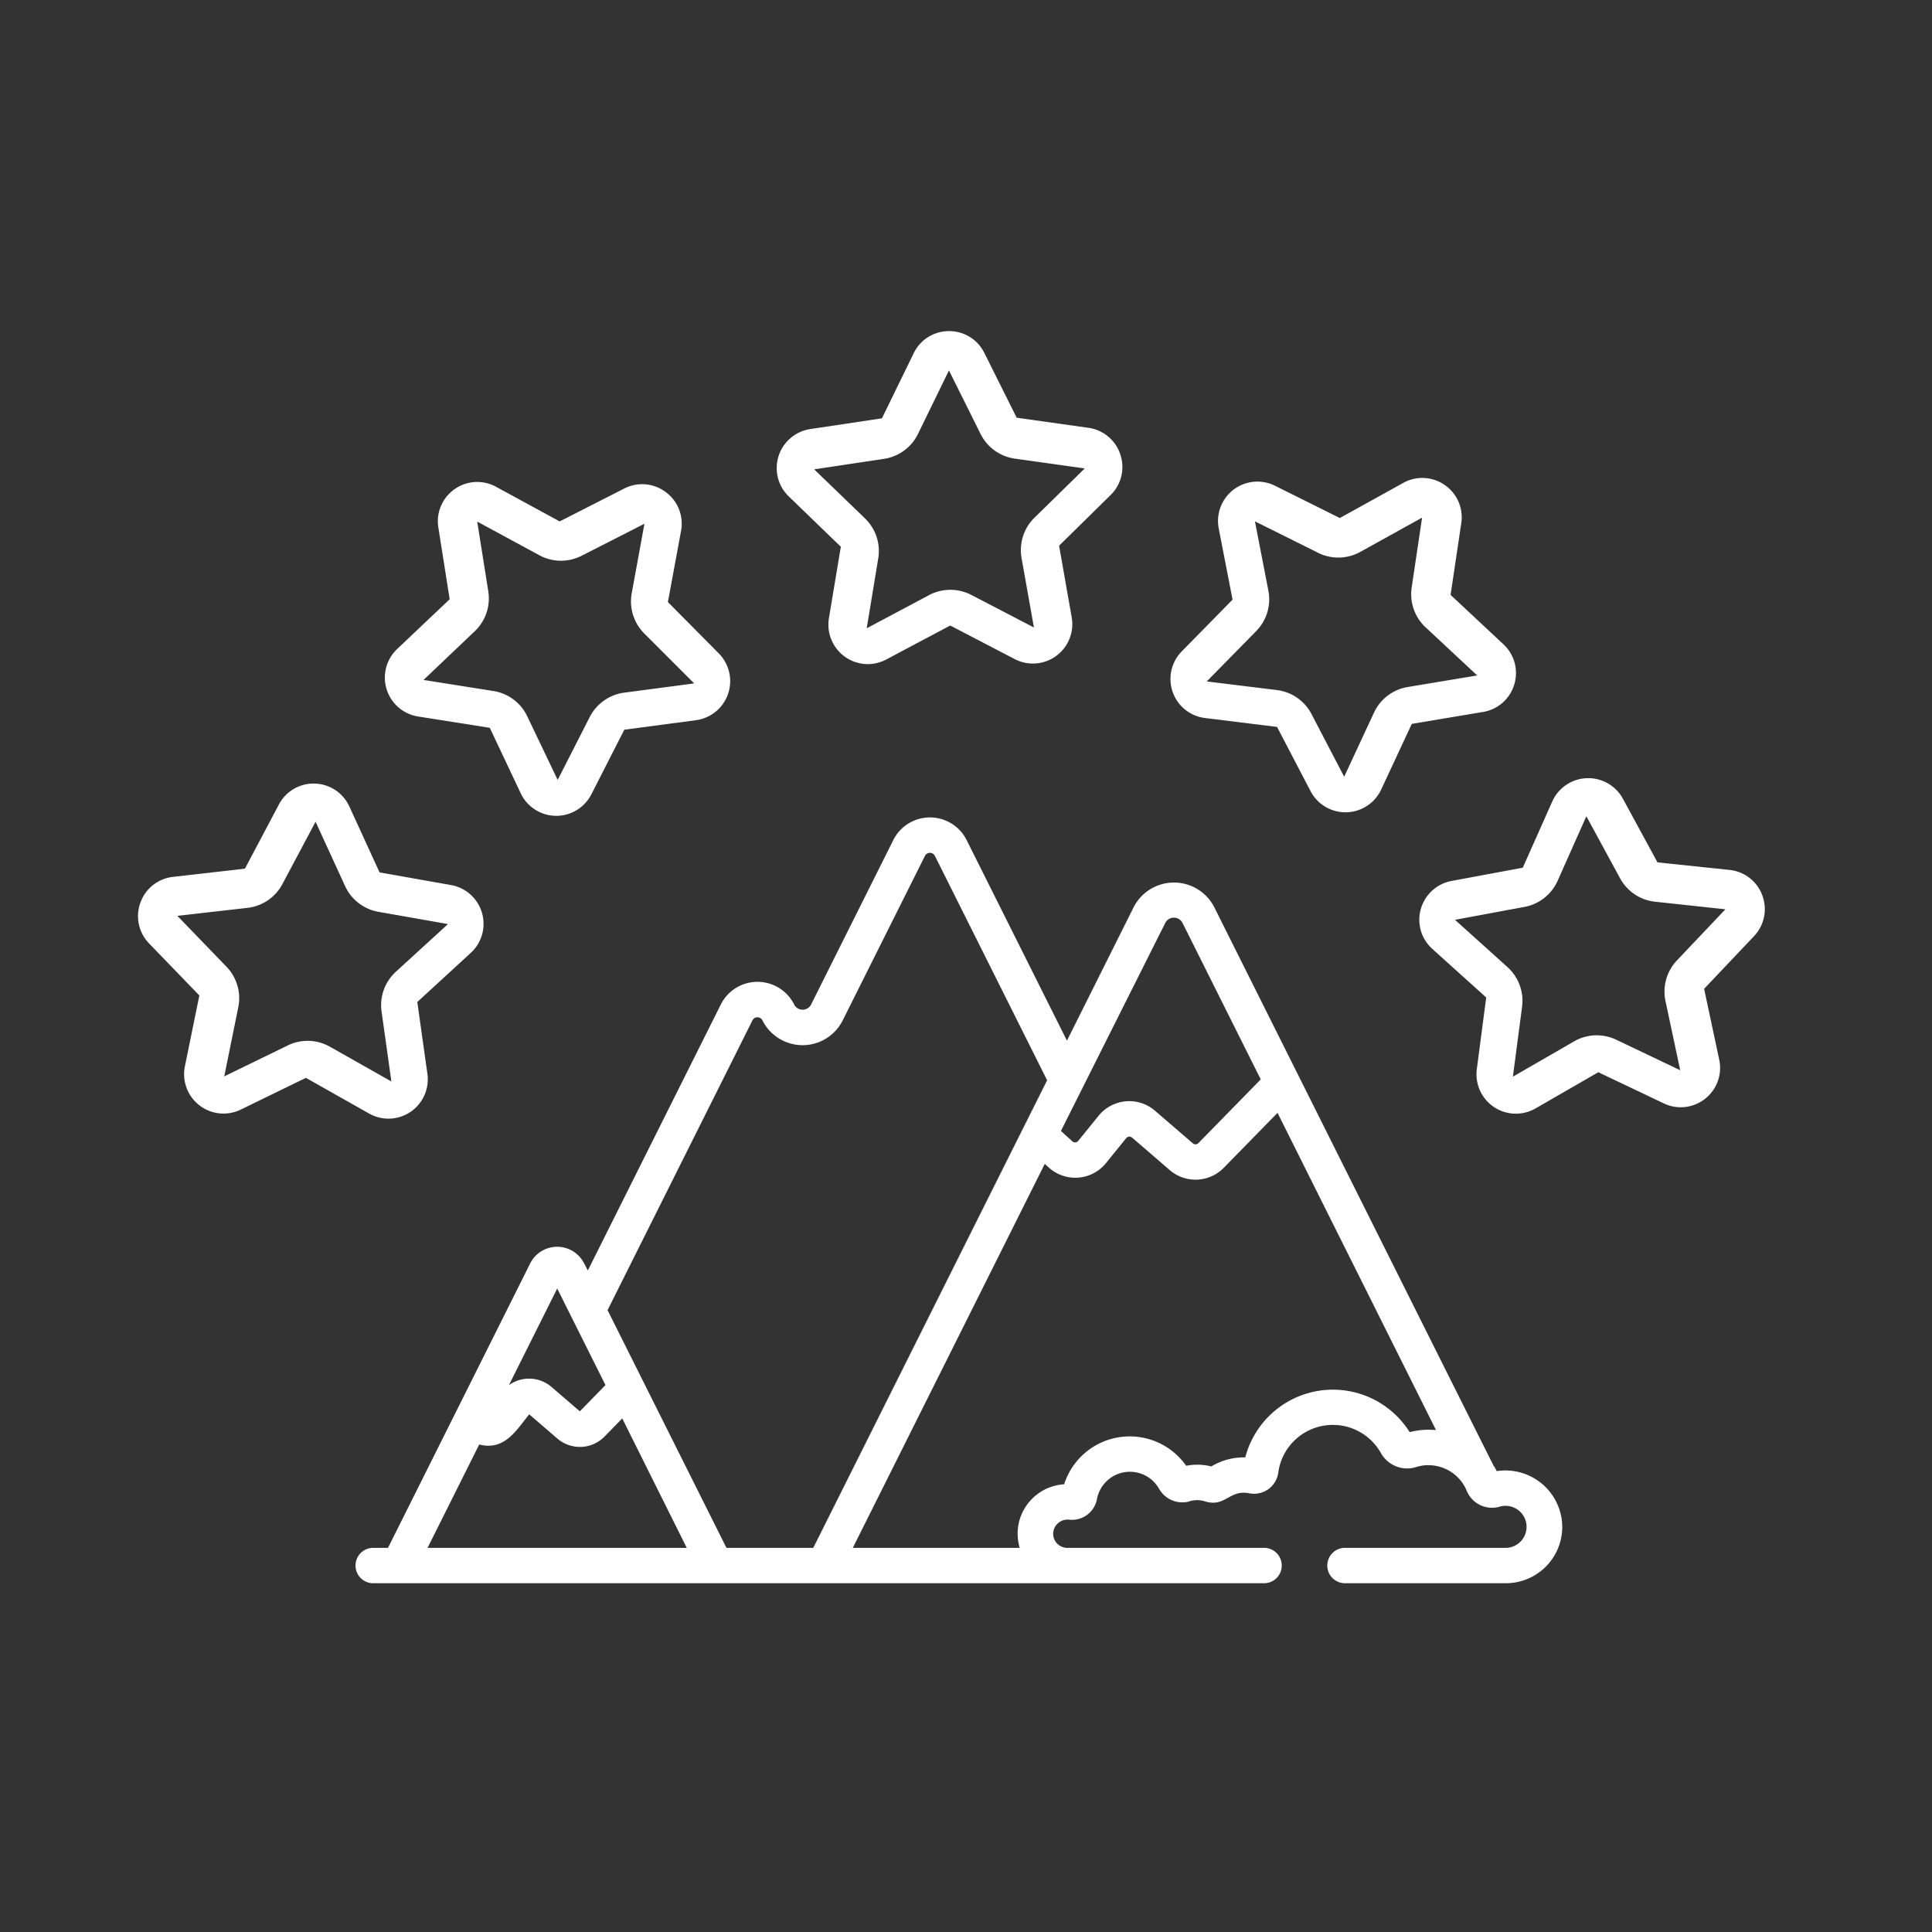 <svg id="Capa_1" data-name="Capa 1" xmlns="http://www.w3.org/2000/svg" viewBox="0 0 512 512"><rect x="0" y="0" width="512" height="512" fill="#333333" stroke="none"/><title>Alpspitze</title><path d="M414,404a15.08,15.08,0,0,0-17.35-14.14c-3.61-6.9,12.16,24.58-52.64-105h0l-22.21-44.43a12,12,0,0,0-21.38,0l-17.67,35.35-26.58-53.15h0a10.87,10.87,0,0,0-19.44,0l-21.78,43.57a2.51,2.51,0,0,1-4.49,0,10.87,10.87,0,0,0-19.44,0l-35.24,70.49-1-1.91a8,8,0,0,0-14.26,0h0L102.82,410.2H98.69a4.69,4.69,0,0,0,0,9.37H334.77a4.69,4.69,0,1,0,0-9.37H282.85a3.75,3.75,0,0,1-3.75-3.81,3.82,3.82,0,0,1,4.16-3.67,6.73,6.73,0,0,0,7.45-5.46,8.88,8.88,0,0,1,16.46-2.71,7.11,7.11,0,0,0,7.65,3.44,7,7,0,0,1,4.4-.15c5.48,1.77,6.53-3.16,11.82-2.11a6.47,6.47,0,0,0,7.71-5.45,14.6,14.6,0,0,1,27.21-5.2,8,8,0,0,0,7.29,4.07,7.54,7.54,0,0,0,2-.36,11,11,0,0,1,13.46,6.31,7.24,7.24,0,0,0,8.76,4.17A5.57,5.57,0,1,1,399,410.2H356.65a4.69,4.69,0,1,0,0,9.37H399A14.94,14.94,0,0,0,414,404ZM308.79,244.62a2.57,2.57,0,0,1,4.61,0l20.71,41.43-16.52,16.88a1.07,1.07,0,0,1-1.48.06l-10-8.61a10.45,10.45,0,0,0-15,1.34l-5.37,6.62a1.08,1.08,0,0,1-1.58.11l-3-2.74ZM147.67,341.47l12.79,25.59-6.8,6.95-7.5-6.45a9.12,9.12,0,0,0-11.29-.48ZM113.31,410.2,127,382.81c6.72,1.68,9.73-3.64,13.24-8l7.49,6.44a9.14,9.14,0,0,0,12.46-.53l4.71-4.82L182,410.2Zm102.21,0h-23l-31.51-63,38.39-76.78a1.48,1.48,0,0,1,2.66,0,11.89,11.89,0,0,0,21.26,0l21.79-43.58a1.48,1.48,0,0,1,2.66,0h0l29.73,59.45C274.83,291.57,220.64,400,215.52,410.2Zm162.55-31.3a20.09,20.09,0,0,0-4.5.63,24,24,0,0,0-43.56,6.7,16.6,16.6,0,0,0-9,2.39,15.63,15.63,0,0,0-6.67-.18,18.25,18.25,0,0,0-32.33,4.91,13.15,13.15,0,0,0-12.33,12.91h0a14.41,14.41,0,0,0,.54,3.94H226l50.87-101.75,1,.89h0a10.46,10.46,0,0,0,15.22-1.1l5.37-6.62a1.09,1.09,0,0,1,1.55-.14l10,8.62a10.47,10.47,0,0,0,14.29-.61l14.26-14.57,42,84.07A21.15,21.15,0,0,0,378.07,378.9Z" fill="#fff"/><path d="M83.44,207.66a10.37,10.37,0,0,0-9.53,5.54l-9,17-19.07,2.18a10.38,10.38,0,0,0-8.64,6.85h0A10.39,10.39,0,0,0,39.49,250l13.34,13.81L49,282.59a10.44,10.44,0,0,0,14.81,11.46l17.26-8.41,16.71,9.44a10.42,10.42,0,0,0,15.48-10.54l-2.67-19,14.15-13a10.44,10.44,0,0,0-5.25-18l-18.9-3.34-8-17.46A10.38,10.38,0,0,0,83.44,207.66Zm8,27.13a12,12,0,0,0,8.85,6.85l18.43,3.25L104.9,257.53a12,12,0,0,0-3.78,10.54l2.6,18.53-16.29-9.21a12,12,0,0,0-11.18-.34l-16.82,8.2,3.72-18.34A12,12,0,0,0,60,256.17L47,242.71l18.59-2.12a12,12,0,0,0,9.25-6.3l8.79-16.52Z" fill="#fff"/><path d="M176.42,130.4a10.39,10.39,0,0,0-11-.93l-17.1,8.71L131.45,129a10.38,10.38,0,0,0-11,.65h0a10.37,10.37,0,0,0-4.28,10.16l3,19L105.24,172a10.44,10.44,0,0,0,5.56,17.88l19,3L138,210.24a10.43,10.43,0,0,0,18.73.24l8.72-17.1,19-2.52a10.45,10.45,0,0,0,6-17.74L177,159.55l3.49-18.88A10.38,10.38,0,0,0,176.42,130.4Zm-9,26.79a12,12,0,0,0,3.32,10.69l13.23,13.23-18.55,2.45a12.06,12.06,0,0,0-9.14,6.46l-8.49,16.67-8.07-16.88a12,12,0,0,0-9-6.69l-18.48-2.93,13.56-12.89a12,12,0,0,0,3.6-10.59l-2.93-18.48,16.45,8.91a12,12,0,0,0,11.19.15l16.67-8.49Z" fill="#fff"/><path d="M296.9,120.44a10.4,10.4,0,0,0-8.47-7.07l-19-2.67-8.57-17.18a10.38,10.38,0,0,0-9.39-5.77h0a10.34,10.34,0,0,0-9.33,5.86l-8.42,17.25-19,2.85a10.45,10.45,0,0,0-5.7,17.84l13.81,13.34-3.16,18.94A10.47,10.47,0,0,0,230,176a10.6,10.6,0,0,0,4.87-1.23l16.95-9,17,8.85A10.44,10.44,0,0,0,284,163.53l-3.33-18.91,13.68-13.46A10.38,10.38,0,0,0,296.9,120.44Zm-22.77,16.77a12.05,12.05,0,0,0-3.41,10.66L274,166.29l-16.6-8.63a12.06,12.06,0,0,0-11.19.05l-16.52,8.79L232.74,148a12,12,0,0,0-3.51-10.62l-13.46-13,18.51-2.78a12,12,0,0,0,9-6.61l8.2-16.82L259.86,115a12,12,0,0,0,9.08,6.54l18.53,2.6Z" fill="#fff"/><path d="M401.3,181.39a10.39,10.39,0,0,0-2.88-10.65l-14-13.09,2.83-19a10.38,10.38,0,0,0-4.38-10.12h0a10.38,10.38,0,0,0-11-.55l-16.8,9.3-17.18-8.55a10.44,10.44,0,0,0-14.91,11.34l3.66,18.84-13.45,13.7a10.43,10.43,0,0,0,6.18,17.68l19.06,2.35,8.87,17a10.44,10.44,0,0,0,18.73-.41l8.11-17.4L393,188.68A10.4,10.4,0,0,0,401.3,181.39Zm-28.27.68a12,12,0,0,0-8.9,6.77l-7.91,17-8.65-16.59a12,12,0,0,0-9.19-6.38l-18.58-2.28,13.11-13.35a12,12,0,0,0,3.22-10.72l-3.56-18.36,16.74,8.34a12,12,0,0,0,11.19-.25l16.37-9.07-2.76,18.5a12,12,0,0,0,3.69,10.57L391.48,179Z" fill="#fff"/><path d="M451.86,291.19a10.39,10.39,0,0,0,3.75-10.37l-4-18.78,13.21-13.93a10.4,10.4,0,0,0,2.22-10.8h0a10.36,10.36,0,0,0-8.7-6.77l-19.09-2-9.17-16.87a10.45,10.45,0,0,0-18.72.74l-7.81,17.54-18.87,3.51a10.47,10.47,0,0,0-7.91,13.88,10.55,10.55,0,0,0,2.83,4.15l14.26,12.85-2.49,19a10.44,10.44,0,0,0,15.57,10.4l16.63-9.59,17.33,8.25A10.39,10.39,0,0,0,451.86,291.19Zm-23.54-15.65a12,12,0,0,0-11.18.44l-16.21,9.35,2.44-18.55a12.05,12.05,0,0,0-3.88-10.5l-13.9-12.52L404,240.34a12,12,0,0,0,8.79-6.93l7.61-17.09,8.94,16.44a12,12,0,0,0,9.3,6.21l18.61,2-12.87,13.58a12,12,0,0,0-3,10.77l3.89,18.3Z" fill="#fff"/></svg>